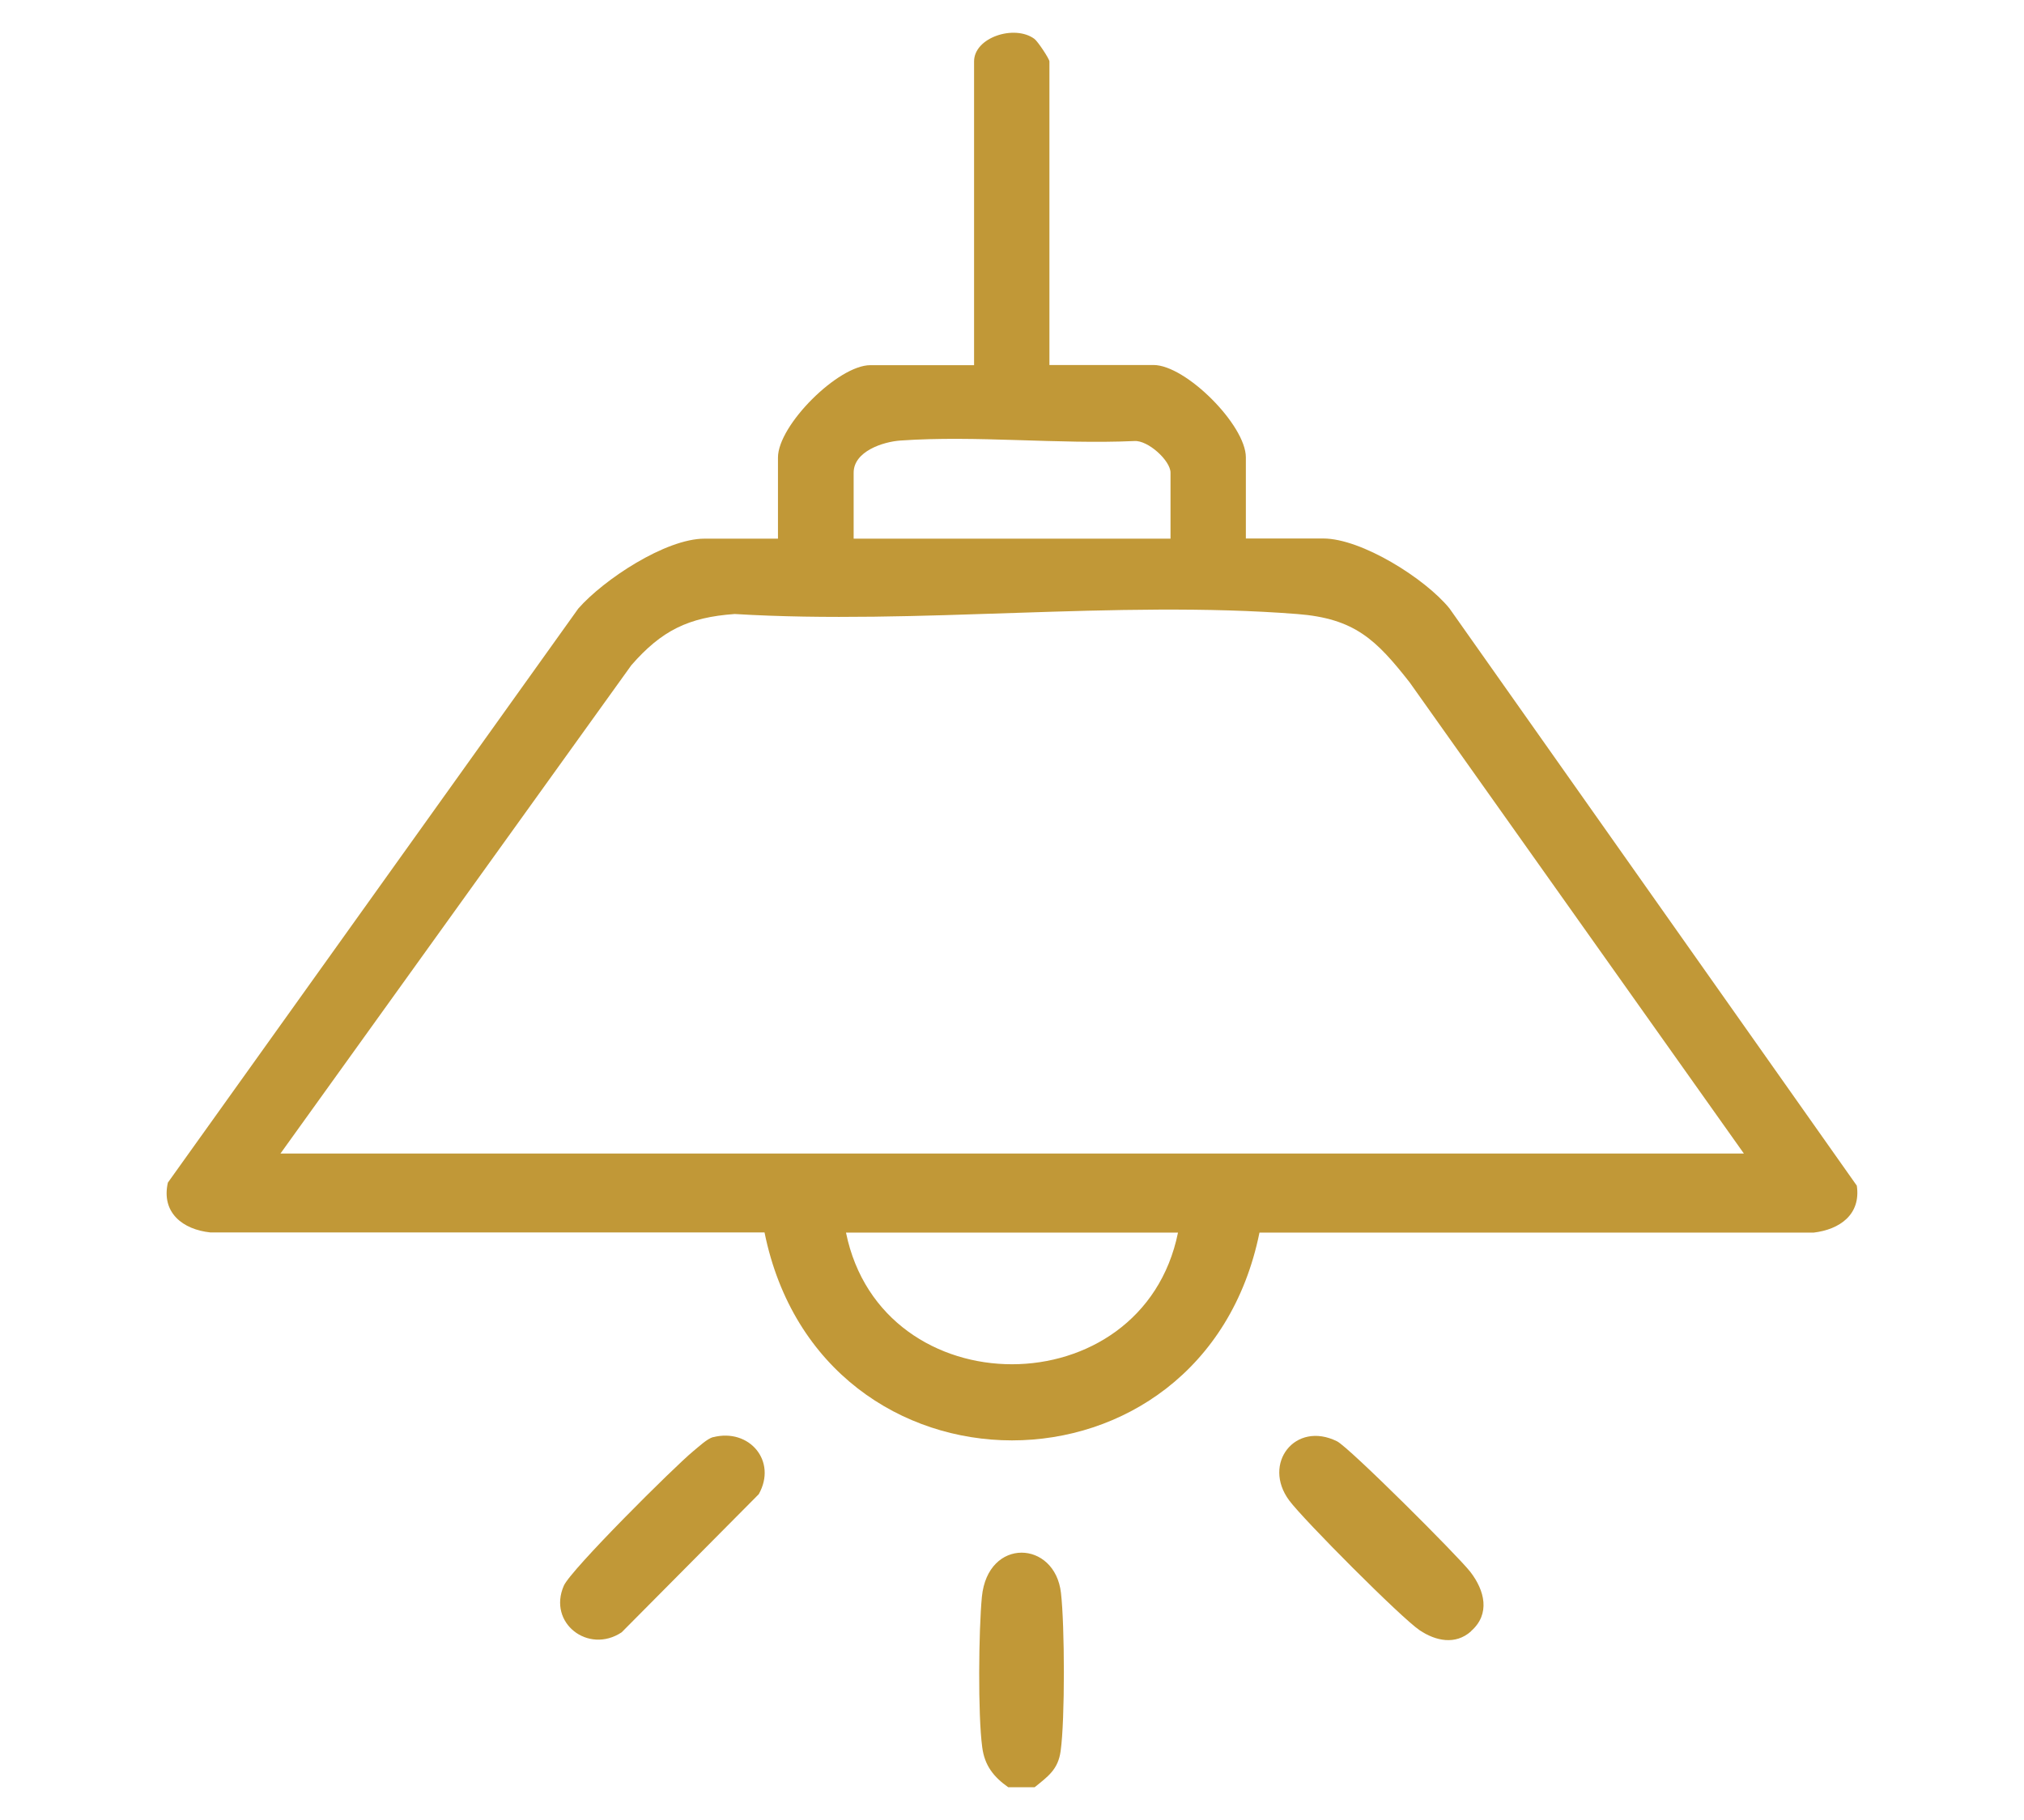 <?xml version="1.0" encoding="UTF-8"?>
<svg id="Lighting" xmlns="http://www.w3.org/2000/svg" viewBox="0 0 119 107">
  <defs>
    <style>
      .cls-1 {
        fill: #c19837;
      }
    </style>
  </defs>
  <path class="cls-1" d="M60.83,105.08h-1.55c-.85-.6-1.39-1.27-1.53-2.35-.26-1.91-.21-6.87-.02-8.85.35-3.51,4.3-3.33,4.65-.22.22,1.9.24,7.44-.02,9.29-.15,1.09-.74,1.49-1.53,2.13Z"/>
  <path class="cls-1" d="M61.72,21.46h6.1c1.9,0,5.43,3.54,5.43,5.43v4.77h4.55c2.25,0,6,2.36,7.42,4.11l23.95,33.94c.25,1.7-1.01,2.58-2.54,2.76h-32.58c-3.31,16.29-25.79,16.29-29.1-.01H12.37c-1.62-.17-2.9-1.16-2.5-2.93l24.13-33.75c1.49-1.7,5.13-4.11,7.42-4.11h4.32v-4.77c0-1.9,3.54-5.43,5.43-5.43h6.1V3.61c0-1.41,2.37-2.18,3.54-1.33.21.15.89,1.19.89,1.33v17.85ZM68.82,31.67v-3.88c0-.71-1.33-1.92-2.13-1.86-4.48.2-9.3-.34-13.74-.03-1.04.07-2.76.64-2.76,1.89v3.88h18.63ZM102.53,67.82l-19.65-27.7c-1.97-2.51-3.23-3.76-6.62-4.02-10.63-.83-22.32.65-33.06,0-2.73.19-4.31.98-6.08,3.01l-20.63,28.71h86.05ZM69.26,72.47h-19.52c2.11,10.33,17.42,10.31,19.52,0Z"/>
  <path class="cls-1" d="M41.92,84.5c2.13-.55,3.79,1.4,2.69,3.35l-8.06,8.12c-1.96,1.3-4.36-.55-3.4-2.74.41-.94,6.48-6.98,7.61-7.91.31-.25.81-.73,1.17-.83Z"/>
  <path class="cls-1" d="M86.49,95.91c-.92.82-2.08.57-3.02-.06-1.08-.72-6.84-6.51-7.67-7.63-1.61-2.17.35-4.7,2.81-3.48.72.36,7.13,6.76,7.84,7.68.84,1.09,1.19,2.47.04,3.48Z"/>
</svg>